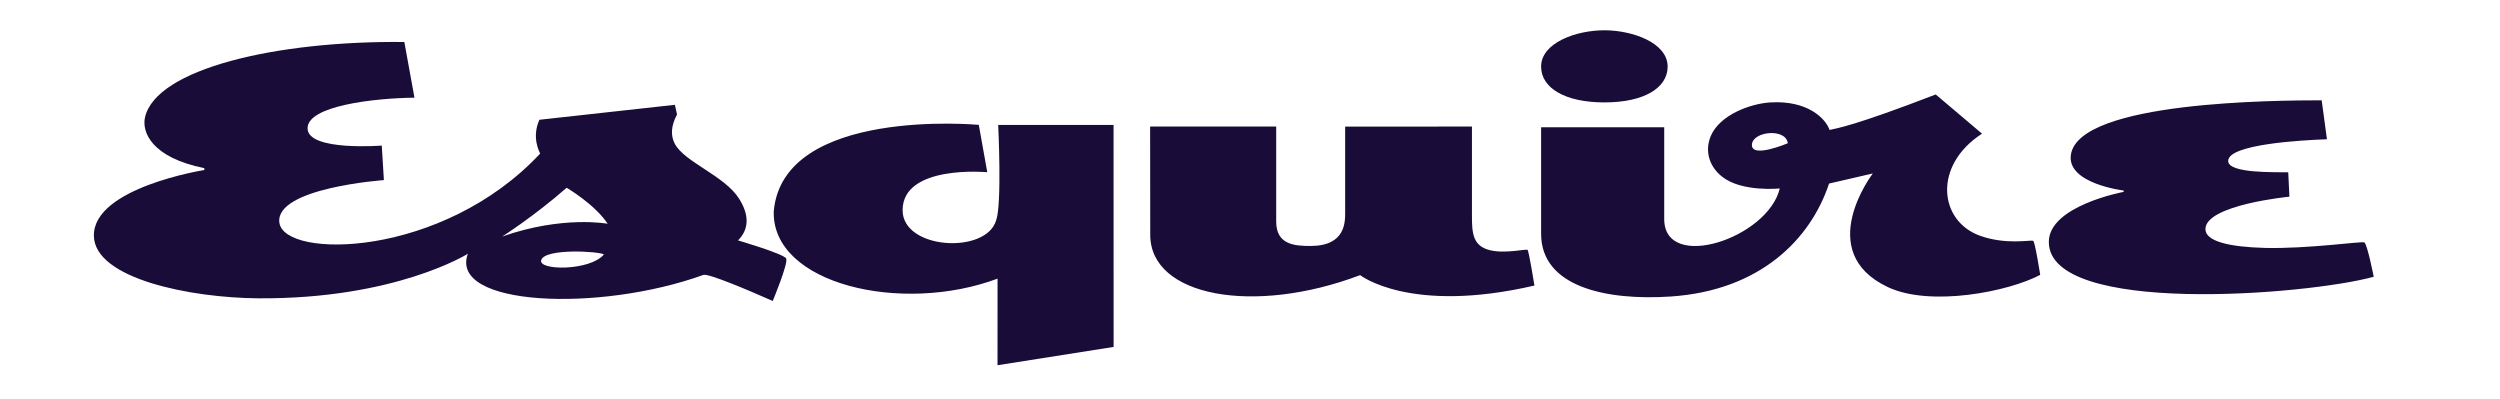 <svg width="144" height="23" viewBox="0 0 144 23" fill="none" xmlns="http://www.w3.org/2000/svg">
<path d="M127.033 13.199C127.033 11.797 131.87 11.328 131.87 11.328L131.802 9.925C131.096 9.906 128.343 10.007 128.343 9.27C128.343 8.308 132.556 8.074 134.032 8.022L133.729 5.777C131.185 5.784 119.751 5.815 119.284 8.909C119.031 10.58 122.323 10.974 122.323 10.974L122.322 11.053C122.322 11.053 118.012 11.85 118.012 13.936C118.012 18.193 132.879 17.001 136.727 15.942C136.727 15.942 136.355 14.051 136.185 13.963C136.031 13.884 132.911 14.345 130.434 14.279C128.42 14.225 127.033 13.904 127.033 13.199ZM96.056 3.837C96.056 5.044 94.732 5.899 92.413 5.899C90.136 5.899 88.768 5.063 88.768 3.837C88.768 2.469 90.773 1.744 92.412 1.744C94.004 1.744 96.056 2.45 96.056 3.837ZM117.11 13.871C116.926 13.81 115.585 14.112 114.084 13.592C111.683 12.759 111.315 9.539 114.165 7.7L111.498 5.441C106.792 7.255 105.823 7.384 105.383 7.485C105.164 6.845 104.143 5.77 101.976 5.899C100.798 5.969 99.047 6.631 98.541 7.835C98.199 8.647 98.406 9.559 99.197 10.181C100.338 11.079 102.515 10.855 102.515 10.855C101.83 13.728 95.859 15.692 95.859 12.614V7.332H88.768V13.466C88.768 16.531 92.529 17.324 96.222 17.08C101.388 16.739 104.295 13.774 105.354 10.573L107.875 9.991C107.875 9.991 104.425 14.487 108.729 16.532C111.185 17.698 115.701 16.799 117.516 15.832C117.516 15.832 117.215 13.906 117.11 13.871ZM100.911 8.326C100.957 7.56 102.863 7.363 102.978 8.25C102.978 8.25 100.86 9.154 100.911 8.326ZM87.986 14.393C87.921 14.324 86.703 14.628 85.821 14.412C84.847 14.174 84.784 13.445 84.784 12.476L84.784 7.29L77.481 7.291V12.186C77.481 12.763 77.53 14.168 75.481 14.168C74.56 14.168 73.509 14.091 73.509 12.763V7.29H66.247L66.254 13.526C66.254 17.081 72.217 18.168 78.344 15.847C78.344 15.847 81.212 18.114 88.383 16.447C88.383 16.447 88.07 14.481 87.986 14.393ZM64.144 19.983L64.141 7.196L57.496 7.197C57.496 7.197 57.721 11.81 57.372 12.707C56.778 14.655 51.989 14.379 51.99 12.107C51.992 9.465 56.867 9.919 56.867 9.919L56.379 7.192C56.379 7.192 45.108 6.143 44.568 12.167C44.447 16.366 51.928 18.117 57.459 16.05L57.457 21.037L64.144 19.983Z" fill="#190C39"/>
<path d="M42.511 13.848C43.18 13.169 43.139 12.343 42.572 11.444C41.735 10.116 39.422 9.338 38.87 8.284C38.627 7.821 38.636 7.271 38.997 6.593L38.873 6.037L31.069 6.899C30.607 7.94 31.078 8.751 31.112 8.847C25.475 14.883 16.334 14.938 16.09 12.81C15.862 10.815 22.112 10.374 22.112 10.374L21.99 8.385C21.99 8.385 17.78 8.717 17.717 7.421C17.651 6.085 21.59 5.653 23.873 5.626L23.29 2.419C15.897 2.338 8.987 3.967 8.352 6.76C8.161 7.598 8.721 9.071 11.77 9.686V9.793C11.77 9.793 5.364 10.804 5.407 13.584C5.446 16.057 10.972 17.155 14.874 17.183C22.78 17.238 26.948 14.617 26.948 14.617C25.844 17.64 34.501 18.005 40.511 15.836C40.797 15.732 43.106 16.716 44.509 17.336C44.509 17.336 45.406 15.187 45.286 14.894C45.176 14.628 42.511 13.848 42.511 13.848ZM34.787 14.652C34.009 15.611 30.962 15.601 31.176 14.974C31.406 14.299 34.428 14.468 34.787 14.652ZM28.924 13.625C28.924 13.625 30.756 12.466 32.638 10.815C32.638 10.815 34.26 11.762 35.002 12.889C35.002 12.889 32.416 12.398 28.924 13.625Z" fill="#190C39"/>
</svg>
